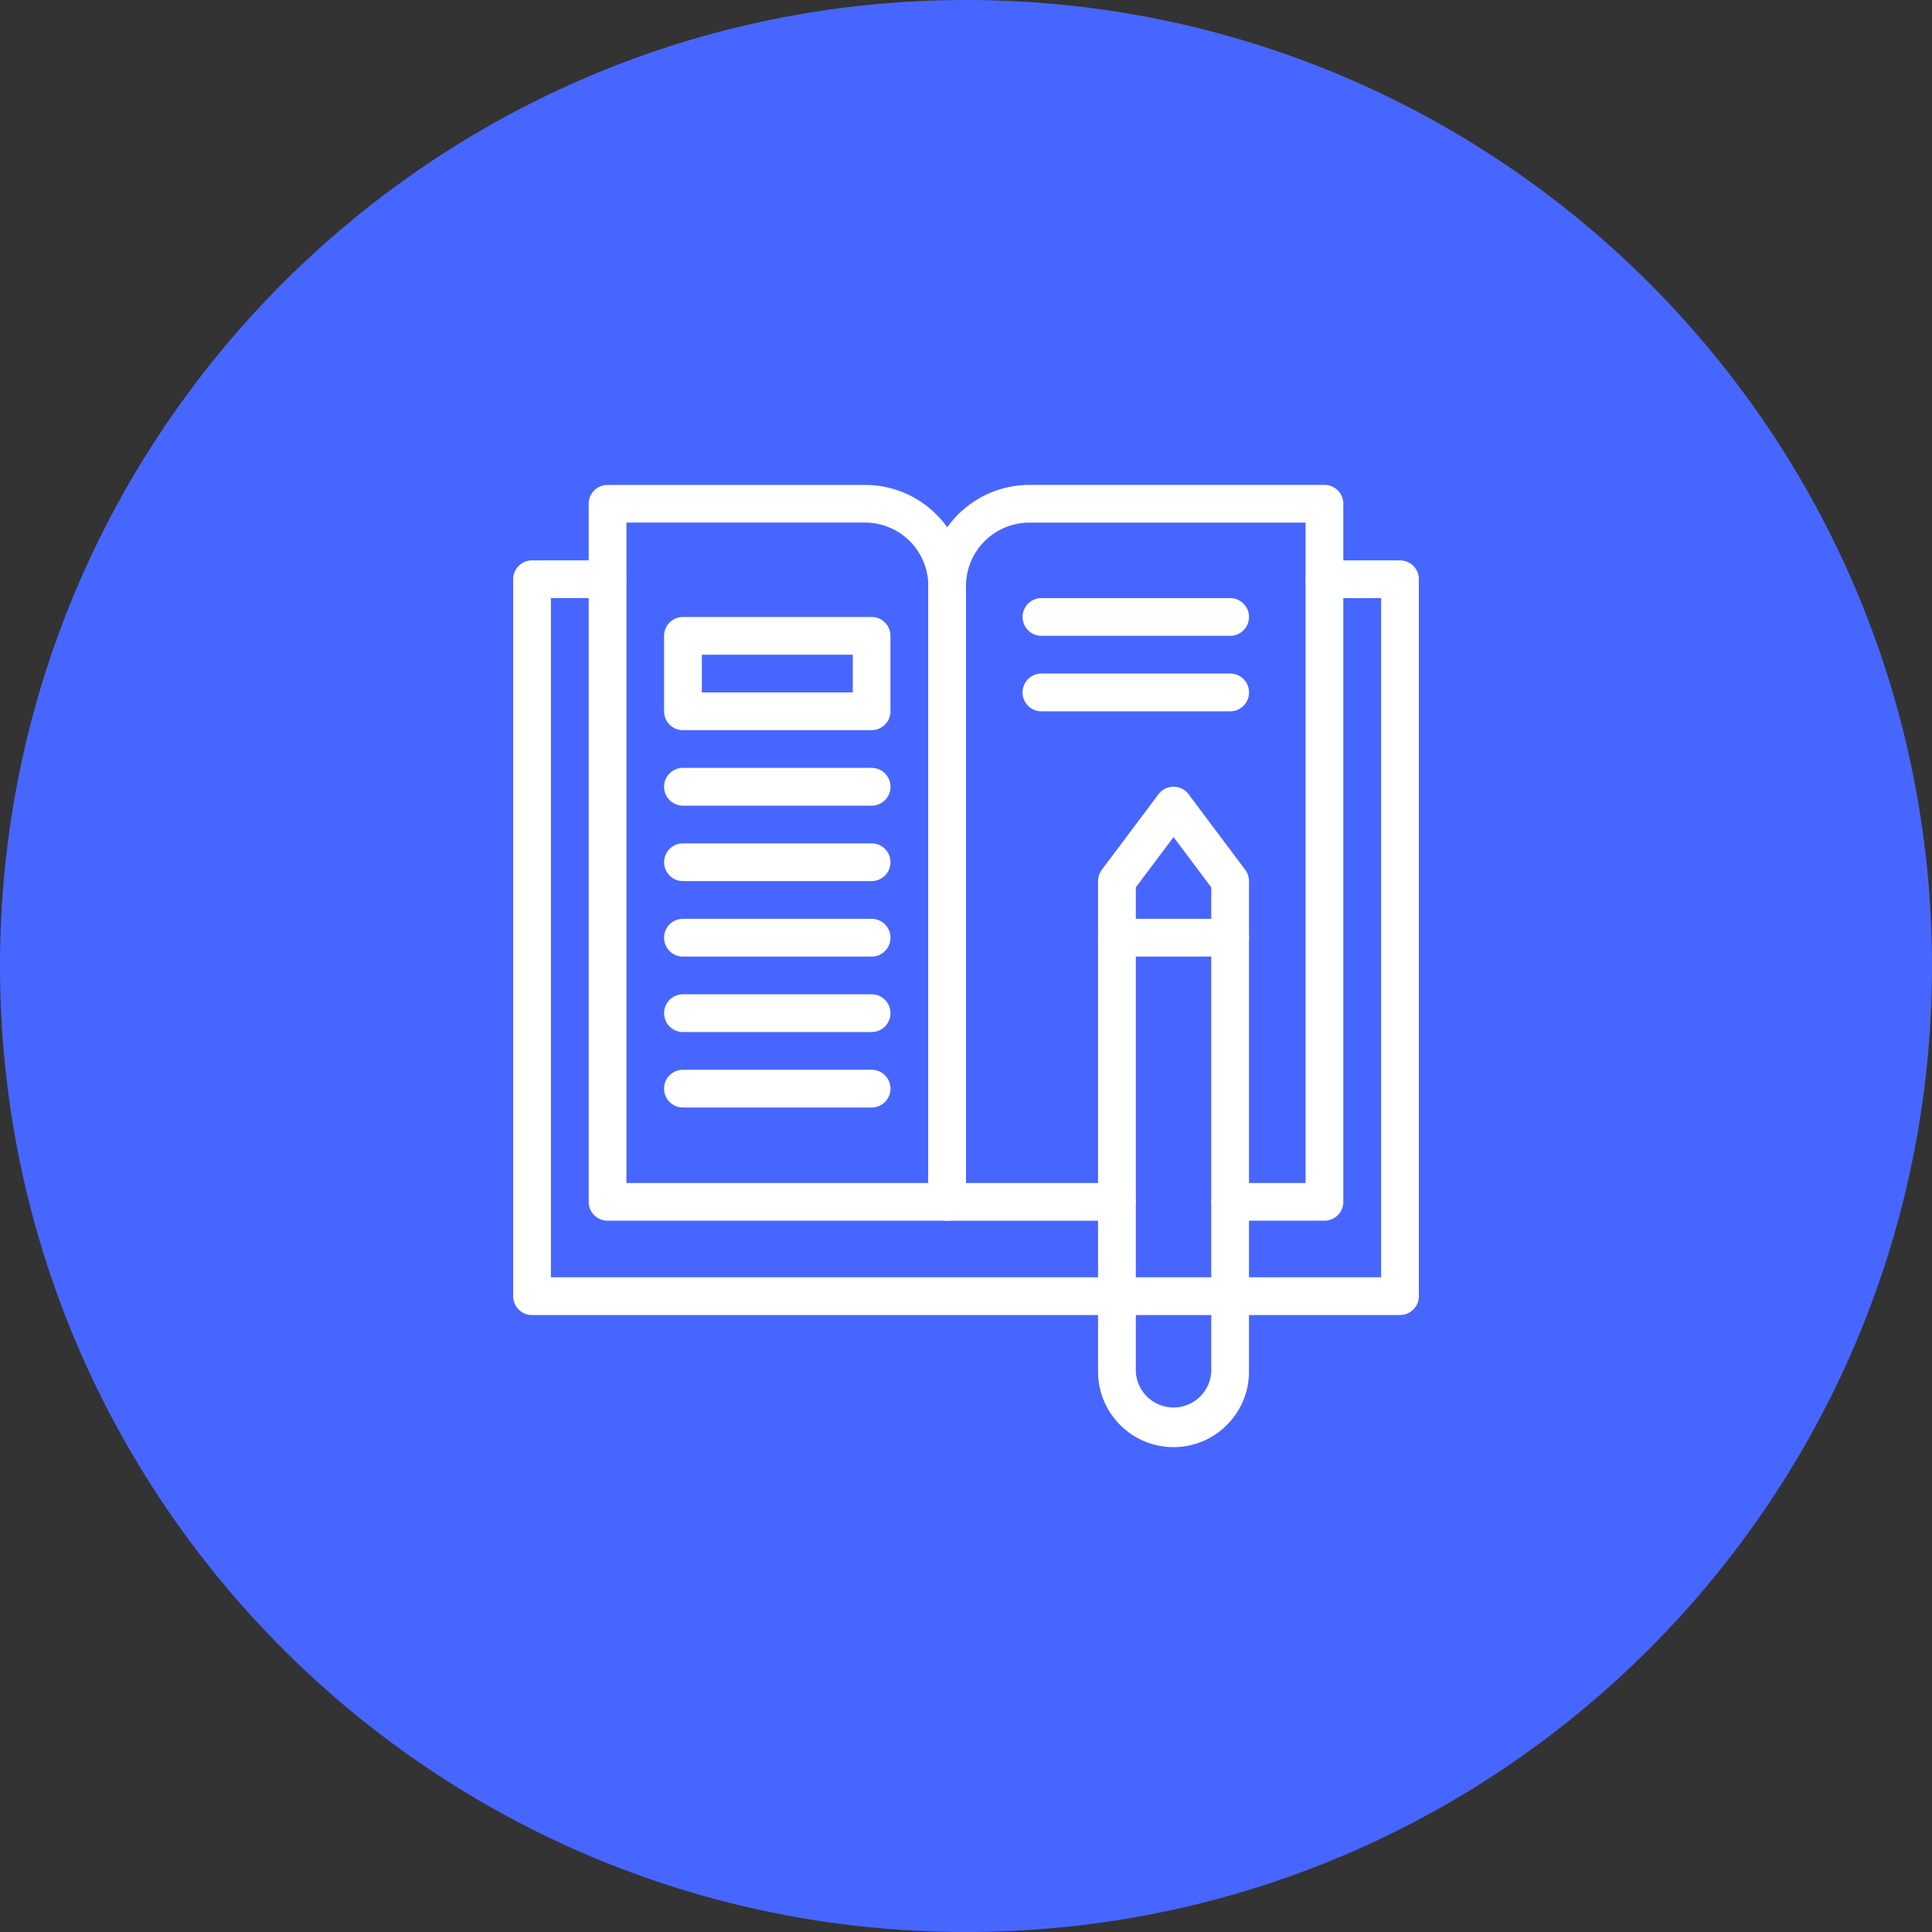 <svg xmlns="http://www.w3.org/2000/svg" width="40" height="40" fill="none"><rect width="100%" height="100%" fill="#333333" stroke="none"/><path fill="#4766FF" d="M20 40c11.046 0 20-8.954 20-20S31.046 0 20 0 0 8.954 0 20s8.954 20 20 20Z"/><g fill="#fff" clip-path="url(#a)"><path d="M28.984 27.227H25.47a.39.39 0 0 1 0-.782h3.125V12.383h-1.172a.39.39 0 1 1 0-.781h1.562a.39.39 0 0 1 .391.39v14.844a.39.39 0 0 1-.39.39Zm-5.859 0h-12.11a.39.39 0 0 1-.39-.391V11.992a.39.39 0 0 1 .39-.39h1.563a.39.39 0 1 1 0 .78h-1.172v14.063h11.719a.39.39 0 0 1 0 .782Z"/><path d="M27.422 25.273h-1.953a.39.39 0 1 1 0-.78h1.562V10.82H21.31A1.314 1.314 0 0 0 20 12.13v12.363h3.125a.39.39 0 0 1 0 .781h-3.516a.39.39 0 0 1-.39-.39V12.129a2.1 2.1 0 0 1 2.09-2.09h6.113a.39.39 0 0 1 .39.39v14.454a.39.39 0 0 1-.39.39Z"/><path d="M25.469 19.805h-2.344a.39.39 0 0 1 0-.782h2.344a.39.39 0 0 1 0 .782Zm0 7.422h-2.344a.39.39 0 0 1 0-.782h2.344a.39.39 0 0 1 0 .782Z"/><path d="M24.297 29.961c-.862 0-1.563-.7-1.563-1.563V18.242a.39.39 0 0 1 .078-.234l1.172-1.563a.39.39 0 0 1 .625 0l1.172 1.563a.39.39 0 0 1 .078.234v10.156c0 .862-.7 1.563-1.562 1.563Zm-.781-11.589v10.026a.782.782 0 0 0 1.562 0V18.372l-.781-1.041-.781 1.041ZM19.61 25.273h-7.032a.39.39 0 0 1-.39-.39V10.43a.39.39 0 0 1 .39-.39h5.332c1.152 0 2.09.937 2.09 2.089v12.754a.39.39 0 0 1-.39.39Zm-6.641-.78h6.25V12.128a1.31 1.31 0 0 0-1.309-1.309H12.97v13.672Z"/><path d="M18.047 15.117H14.14a.39.39 0 0 1-.391-.39v-1.563a.39.39 0 0 1 .39-.39h3.907a.39.39 0 0 1 .39.39v1.563a.39.39 0 0 1-.39.39Zm-3.516-.781h3.125v-.781h-3.125v.781ZM18.047 16.68H14.14a.39.39 0 0 1 0-.782h3.906a.39.39 0 0 1 0 .782Zm0 1.562H14.14a.39.39 0 0 1 0-.781h3.906a.39.39 0 0 1 0 .781Zm7.422-5.078h-3.907a.39.39 0 0 1 0-.781h3.907a.39.39 0 0 1 0 .781Zm0 1.563h-3.907a.39.39 0 0 1 0-.782h3.907a.39.39 0 0 1 0 .782Zm-7.422 5.078H14.14a.39.39 0 0 1 0-.782h3.906a.39.39 0 0 1 0 .782ZM18.047 21.367H14.14a.39.39 0 0 1 0-.781h3.906a.39.39 0 0 1 0 .781ZM18.047 22.93H14.14a.39.39 0 0 1 0-.782h3.906a.39.39 0 0 1 0 .782Z"/></g><defs><clipPath id="a"><path fill="#fff" d="M10 10h20v20H10z"/></clipPath></defs></svg>